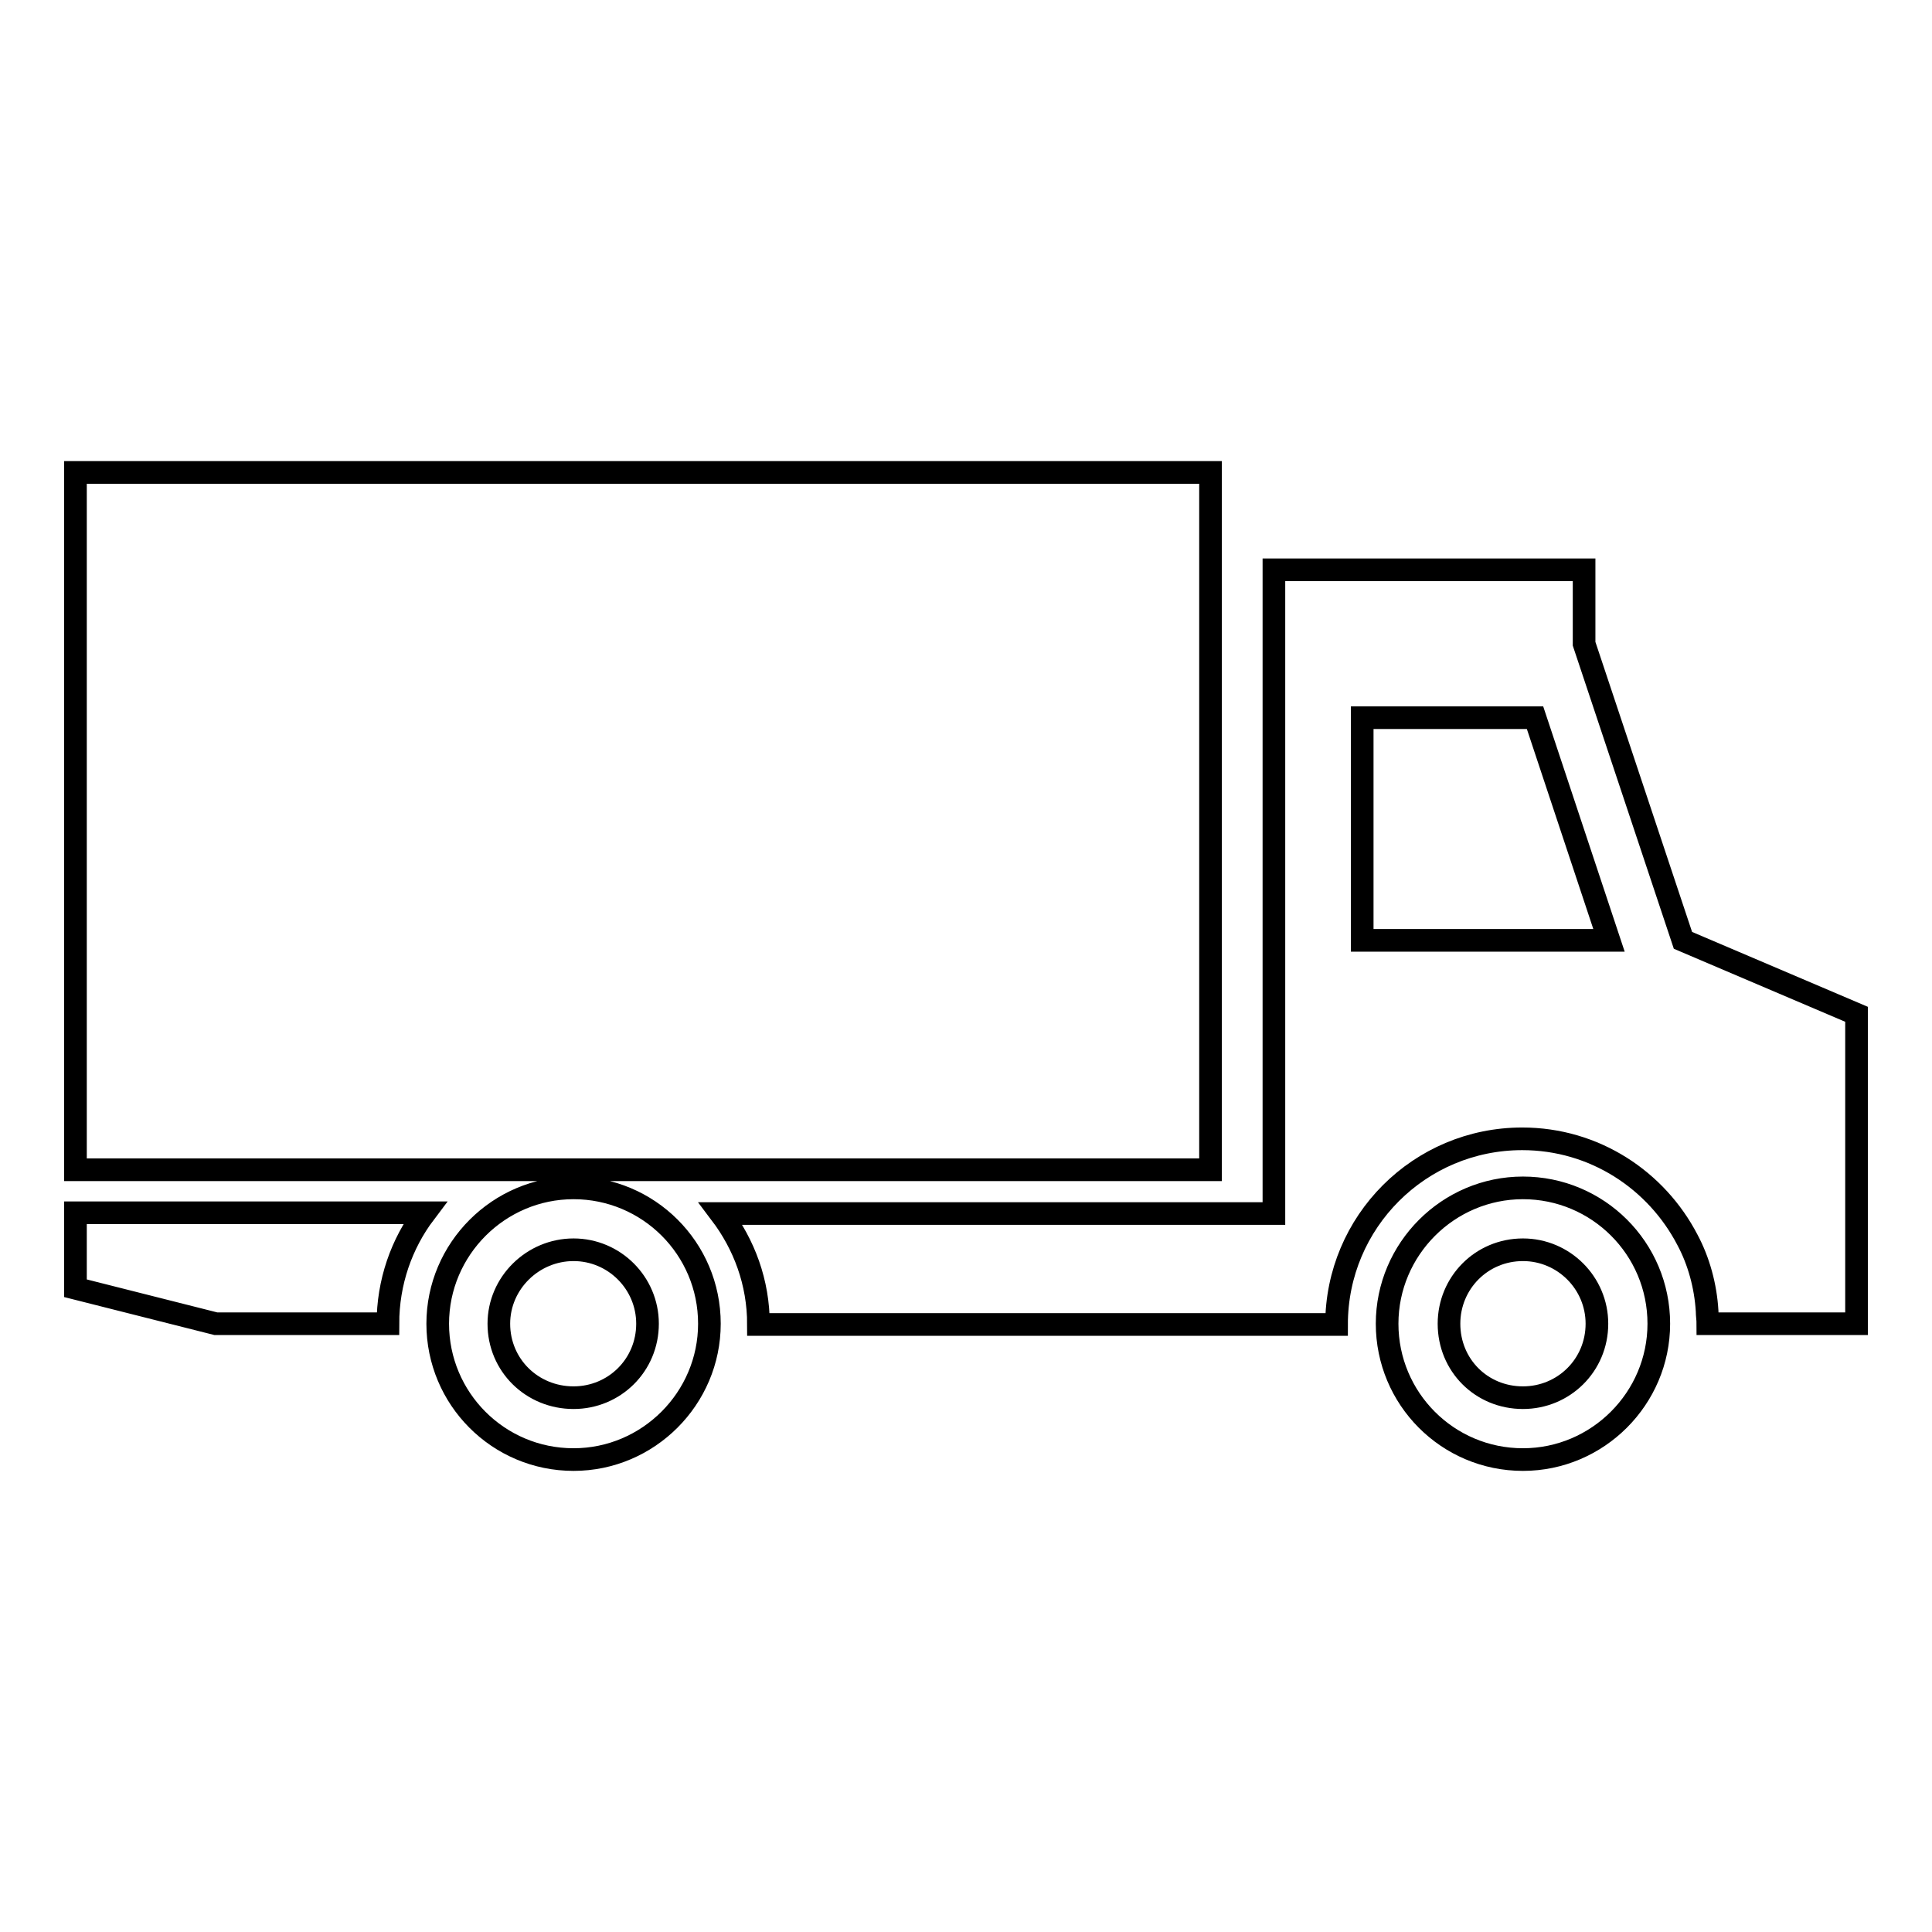 <?xml version="1.0" encoding="utf-8"?>
<!-- Svg Vector Icons : http://www.onlinewebfonts.com/icon -->
<!DOCTYPE svg PUBLIC "-//W3C//DTD SVG 1.1//EN" "http://www.w3.org/Graphics/SVG/1.1/DTD/svg11.dtd">
<svg version="1.1" xmlns="http://www.w3.org/2000/svg" xmlns:xlink="http://www.w3.org/1999/xlink" x="0px" y="0px" viewBox="0 0 256 256" enable-background="new 0 0 256 256" xml:space="preserve">
<g><g><g><g><path stroke-width="3" fill-opacity="0" stroke="#000000"  d="M10,160.7h46.3c-3.1,4.1-4.9,9.2-4.9,14.7H28.6L10,170.7V160.7z M246,134.4v41h-19.7c0-0.6-0.1-1.1-0.1-1.7c-0.2-3.3-1.1-6.6-2.6-9.4c-4.1-7.9-12.3-13.4-21.9-13.4c-13.6,0-24.6,11-24.6,24.6h-76.6c0-5.6-1.9-10.6-5-14.7h73.3V75.5h41.1v9.8l13.1,39.3L246,134.4z M213.2,124.6l-9.8-29.5h-22.9v29.5H213.2z M94,175.4c0,9.9-8.1,18-18,18c-10,0-18-8.1-18-18s8.1-18,18-18C85.9,157.4,94,165.4,94,175.4z M85.8,175.4c0-5.4-4.4-9.8-9.8-9.8c-5.4,0-9.9,4.4-9.9,9.8c0,5.5,4.4,9.8,9.9,9.8C81.4,185.2,85.8,180.9,85.8,175.4z M219.8,175.4c0,9.9-8.1,18-18,18c-10,0-18-8.1-18-18s8.1-18,18-18C211.7,157.4,219.8,165.4,219.8,175.4z M211.6,175.4c0-5.4-4.4-9.8-9.8-9.8c-5.5,0-9.8,4.4-9.8,9.8c0,5.5,4.3,9.8,9.8,9.8C207.2,185.2,211.6,180.9,211.6,175.4z M160.4,62.6H10V155h150.4V62.6z"/></g></g><g></g><g></g><g></g><g></g><g></g><g></g><g></g><g></g><g></g><g></g><g></g><g></g><g></g><g></g><g></g></g></g>
</svg>
